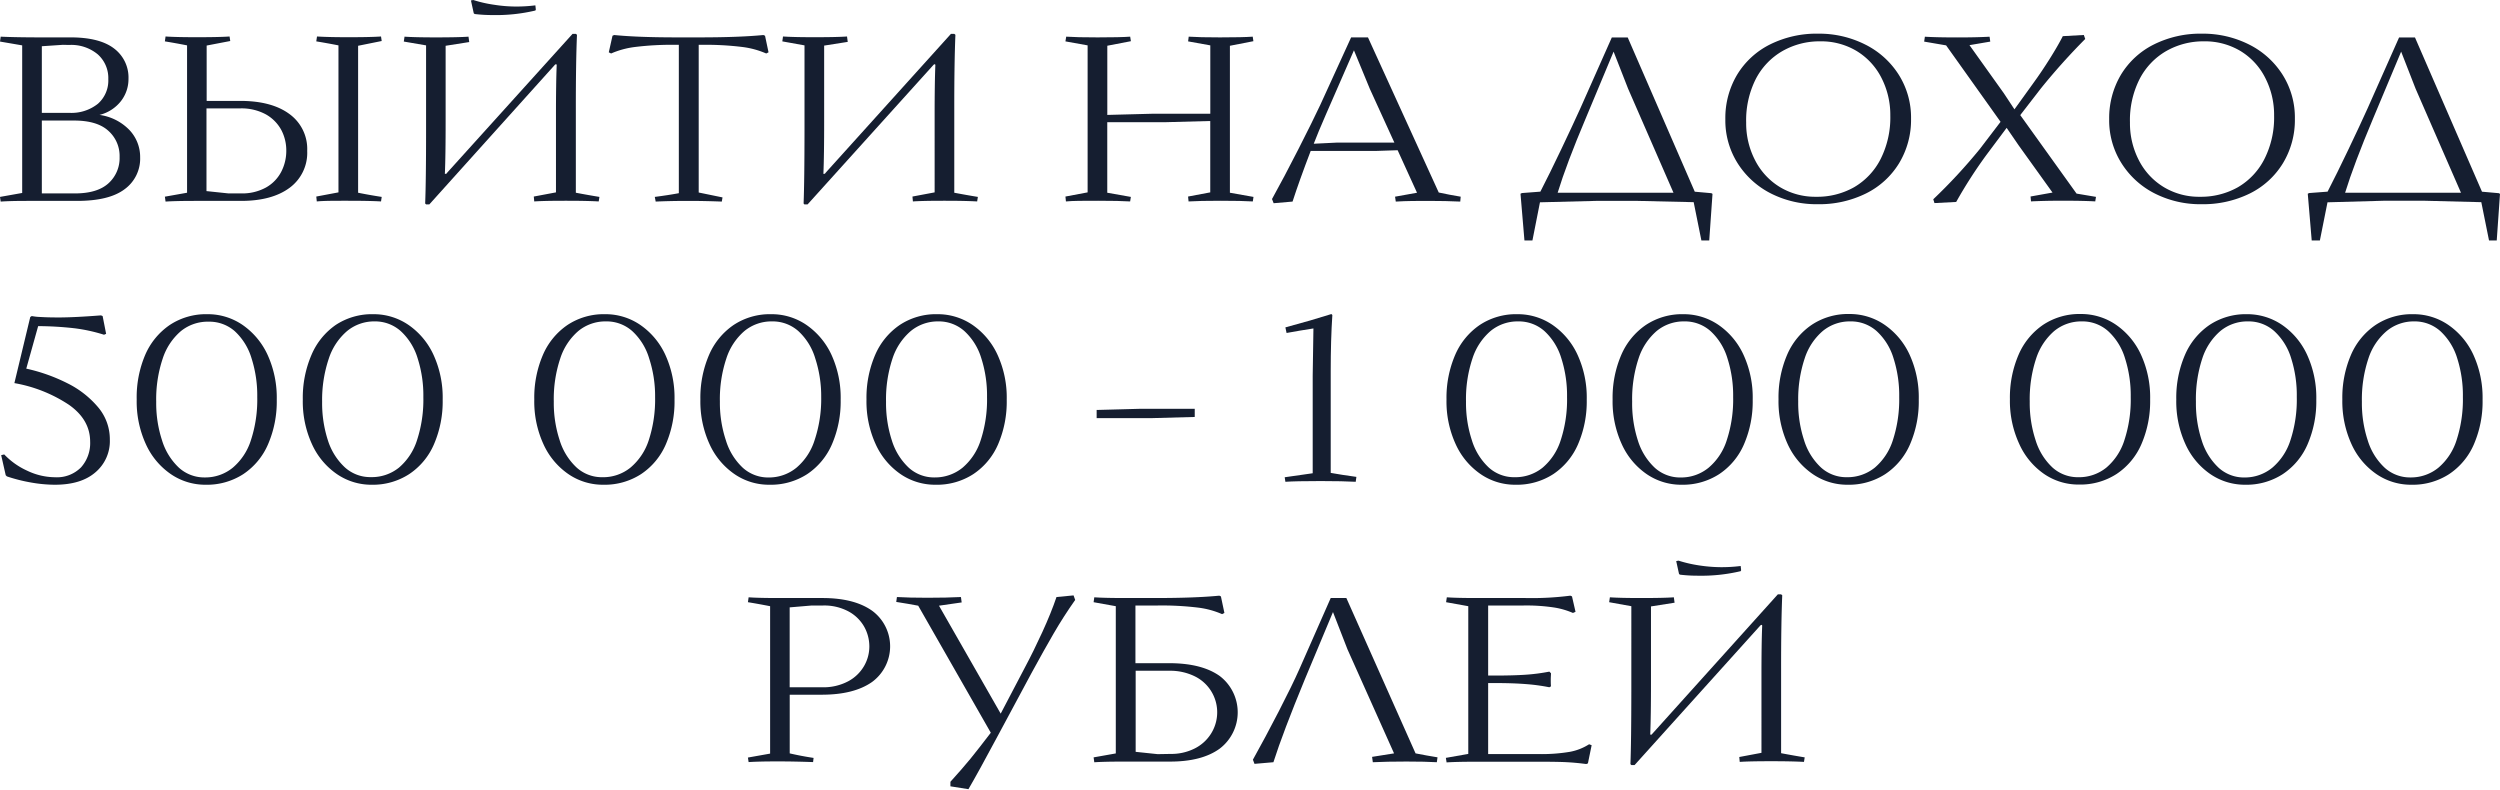 <?xml version="1.0" encoding="UTF-8"?> <svg xmlns="http://www.w3.org/2000/svg" id="Слой_1" data-name="Слой 1" viewBox="0 0 551.02 174.03"> <defs> <style>.cls-1{fill:#151e30;}</style> </defs> <title>названия пакетов</title> <path class="cls-1" d="M28.5,28.63a8.63,8.63,0,0,1,2.39,6.07,8.32,8.32,0,0,1-3.42,7Q24.05,44.28,17,44.28H6.8c-2.17,0-4.38,0-6.65.15L0,43.4l4.89-.87V10L0,9.16.15,8.08q3.41.16,9.07.16h6.33q6.39,0,9.58,2.44a8,8,0,0,1,3.19,6.72,7.89,7.89,0,0,1-1.65,4.87,8.64,8.64,0,0,1-4.74,3.06A11.28,11.28,0,0,1,28.5,28.63ZM13.85,9.88l-4.63.31V24.87h6a9.33,9.33,0,0,0,6.36-2,6.82,6.82,0,0,0,2.29-5.41A7,7,0,0,0,21.57,12a9.1,9.1,0,0,0-6.33-2.09Zm2.68,32.75c3.29,0,5.76-.75,7.39-2.24a7.48,7.48,0,0,0,2.44-5.79,7.4,7.4,0,0,0-2.5-5.79c-1.66-1.5-4.17-2.24-7.54-2.24H9.22V42.63Z"></path> <path class="cls-1" d="M52.93,22.24q6.95,0,10.86,2.89a9.51,9.51,0,0,1,3.92,8.13,9.56,9.56,0,0,1-3.89,8.14q-3.89,2.88-10.69,2.88h-10q-4.43,0-6.64.15l-.15-1.08,4.89-.87V10c-1.75-.34-3.38-.64-4.89-.88l.15-1.08q2.32.16,6.9.16,5,0,7.21-.16l.15,1-5.2,1V22.24Zm.2,20.39a10.85,10.85,0,0,0,5.51-1.31A8.44,8.44,0,0,0,62,37.84a10,10,0,0,0,1.1-4.58A9.65,9.65,0,0,0,62,28.65a8.72,8.72,0,0,0-3.42-3.45,11.26,11.26,0,0,0-5.64-1.31H45.51V42.12l4.84.51Zm25.8-32.54V42.48q2.52.51,5.2.92l-.15,1c-1.58-.1-4.11-.15-7.57-.15-2.89,0-5.08,0-6.59.15l-.11-1.08,4.89-.92V10c-1.75-.34-3.38-.64-4.89-.88l.16-1.08q2.52.16,6.9.16,5,0,7.21-.16l.15,1Z"></path> <path class="cls-1" d="M93.71,44.85q.2-5,.2-16.07V10L89,9.16l.16-1.08q2.31.16,6.89.16c3.33,0,5.74-.05,7.21-.16l.16,1.19-5.2.82V26.82q0,7.47-.16,11.33a.25.25,0,0,0,0,.16.18.18,0,0,0,.11,0c.17,0,.27,0,.31-.16L126.2,7.46h.72l.25.21q-.26,6.28-.25,16.43V42.48c2,.38,3.72.68,5.2.92l-.16,1c-1.71-.1-4.12-.15-7.21-.15q-4.94,0-7,.15l-.1-1.08,4.89-.92V25.69q0-7.47.16-11.32c0-.14-.06-.21-.16-.21a.44.44,0,0,0-.26.15L94.63,45.05h-.72ZM104.62,3.09l-.2-.16L103.8.1l.51-.1a28,28,0,0,0,4.61,1.05,31.31,31.31,0,0,0,4.71.39A33.72,33.72,0,0,0,118,1.18l.1.93-.1.21a37.5,37.5,0,0,1-9.37,1A32.66,32.66,0,0,1,104.62,3.09Z"></path> <path class="cls-1" d="M144.32,43.4q3.09-.4,5.3-.82V9.88H149a65.62,65.62,0,0,0-9.16.49,18.92,18.92,0,0,0-5.15,1.42l-.51-.26L135,7.88l.36-.16q5.3.53,14.16.52h4.58q8.85,0,14.16-.52l.36.16.77,3.65-.51.26a19,19,0,0,0-5.15-1.42,65.79,65.79,0,0,0-9.17-.49H154V42.43l5.25,1.08-.16.92q-3.81-.15-7.26-.15-4.11,0-7.31.15Z"></path> <path class="cls-1" d="M177.12,44.85q.19-5,.2-16.07V10l-4.89-.88.15-1.08q2.32.16,6.9.16c3.33,0,5.74-.05,7.21-.16l.16,1.19-5.2.82V26.82q0,7.47-.16,11.33a.25.25,0,0,0,0,.16.18.18,0,0,0,.11,0c.17,0,.27,0,.31-.16L209.6,7.46h.73l.25.21q-.26,6.28-.25,16.43V42.48c2,.38,3.72.68,5.2.92l-.16,1q-2.58-.15-7.21-.15-4.93,0-6.95.15l-.1-1.08,4.89-.92V25.69q0-7.47.16-11.32c0-.14-.06-.21-.16-.21a.44.44,0,0,0-.26.15L178,45.05h-.72Z"></path> <path class="cls-1" d="M271.08,10.09V42.48q3.56.66,5.2.92l-.15,1q-2.33-.15-7.06-.15t-7.1.15l-.11-1.08,4.89-.92V26.67l-9.78.26H244.05V42.48q3.55.66,5.2.92l-.16,1q-2.31-.15-7.05-.15c-3.23,0-5.59,0-7.1.15l-.11-1.08,4.89-.92V10l-4.89-.88L235,8.08q2.31.16,6.9.16,5,0,7.2-.16l.16,1-5.2,1V25.33l9.94-.26h12.76V10l-4.89-.88L262,8.08q2.31.16,6.9.16,5,0,7.21-.16l.15,1Z"></path> <path class="cls-1" d="M317.11,42.43c1.58.34,3.19.65,4.84.92l-.1,1.08q-3.09-.15-7-.15c-2.37,0-4.78,0-7.21.15l-.16-1.08,4.84-.87-4.27-9.37-4.58.15H288.89q-2.52,6.59-4,11.17l-4.17.36-.36-.92q2.63-4.74,5.79-10.94T291,23.12L297.8,8.24h3.71Zm-22.45-11h12.67l-5.41-11.85-3.5-8.49-6.23,14.26q-1.69,3.87-2.63,6.33Z"></path> <path class="cls-1" d="M377.2,42.58l.25.15L376.73,53H375l-1.7-8.44L361,44.28h-9.27l-12.31.31L337.76,53H336l-.87-10.3.31-.15,4.07-.31q2.06-4,4.6-9.34t4.2-9l6.95-15.65h3.5l14.78,34Zm-8.35-.1-10-22.92-3.2-8.18L349.5,26.1q-4.23,10-6.18,16.38Z"></path> <path class="cls-1" d="M390.4,42.68A18.61,18.61,0,0,1,383,36a17.67,17.67,0,0,1-2.72-9.73,18.6,18.6,0,0,1,2.57-9.76,17.72,17.72,0,0,1,7.23-6.69,23,23,0,0,1,10.69-2.4,22.57,22.57,0,0,1,10.29,2.37,18.52,18.52,0,0,1,7.42,6.65,17.68,17.68,0,0,1,2.73,9.73,18.47,18.47,0,0,1-2.6,9.75,17.77,17.77,0,0,1-7.29,6.7,23.26,23.26,0,0,1-10.71,2.39A22.25,22.25,0,0,1,390.4,42.68Zm18.25-1.41a15.08,15.08,0,0,0,5.85-6.21,20.35,20.35,0,0,0,2.14-9.57,17.9,17.9,0,0,0-2-8.42,14.67,14.67,0,0,0-5.46-5.85,15.2,15.2,0,0,0-8-2.11,16.46,16.46,0,0,0-8.31,2.14,15.1,15.1,0,0,0-5.9,6.2A20.18,20.18,0,0,0,384.87,27a17.7,17.7,0,0,0,2,8.39,14.71,14.71,0,0,0,5.48,5.87,15.05,15.05,0,0,0,7.93,2.11A16.51,16.51,0,0,0,408.65,41.27Z"></path> <path class="cls-1" d="M426.11,43.92a119.81,119.81,0,0,0,10.25-11.07l4.58-6L428.94,10l-4.84-.83.16-1.08q2.57.16,7.26.16c2.67,0,5-.05,7-.16l.15,1.08-4.58.78,7.57,10.6L444,24.1l4.27-5.93c1.17-1.61,2.33-3.34,3.5-5.2s2.13-3.51,2.89-5l4.63-.26.31.88a142,142,0,0,0-9.78,10.91l-4.54,5.87,12.41,17.3,4.28.72-.16,1q-2.56-.15-7.26-.15-3.85,0-6.9.15l-.1-1.08,4.84-.87L444.9,32l-2.62-3.82-4.43,5.93a101.6,101.6,0,0,0-6.69,10.4l-4.79.25Z"></path> <path class="cls-1" d="M475,42.68A18.55,18.55,0,0,1,467.61,36a17.68,17.68,0,0,1-2.73-9.73,18.69,18.69,0,0,1,2.57-9.76,17.68,17.68,0,0,1,7.24-6.69,23,23,0,0,1,10.68-2.4,22.62,22.62,0,0,1,10.3,2.37,18.56,18.56,0,0,1,7.41,6.65,17.68,17.68,0,0,1,2.73,9.73,18.38,18.38,0,0,1-2.6,9.75,17.74,17.74,0,0,1-7.28,6.7,23.32,23.32,0,0,1-10.71,2.39A22.19,22.19,0,0,1,475,42.68Zm18.25-1.41a15.06,15.06,0,0,0,5.84-6.21,20.23,20.23,0,0,0,2.14-9.57,17.78,17.78,0,0,0-2-8.42,14.58,14.58,0,0,0-5.45-5.85,15.25,15.25,0,0,0-8-2.11,16.49,16.49,0,0,0-8.32,2.14,15.08,15.08,0,0,0-5.89,6.2A20.07,20.07,0,0,0,469.46,27a17.7,17.7,0,0,0,2,8.39,14.74,14.74,0,0,0,5.49,5.87,15,15,0,0,0,7.93,2.11A16.54,16.54,0,0,0,493.25,41.27Z"></path> <path class="cls-1" d="M550.76,42.58l.26.15L550.3,53h-1.7l-1.7-8.44-12.36-.31h-9.26L513,44.59,511.32,53h-1.8l-.87-10.3.3-.15,4.07-.31q2.06-4,4.61-9.34t4.2-9l6.95-15.65h3.5l14.77,34Zm-8.34-.1-10-22.92-3.19-8.18L523.06,26.1q-4.21,10-6.18,16.38Z"></path> <path class="cls-1" d="M6.85,106.35A35.89,35.89,0,0,1,1.52,105l-.26-.26-1-4.42.67-.16A16.24,16.24,0,0,0,6,103.75a14.41,14.41,0,0,0,6.13,1.44A7.45,7.45,0,0,0,17.87,103a8,8,0,0,0,2-5.64c0-3.22-1.55-5.94-4.66-8.13A31.57,31.57,0,0,0,3.17,84.44v0l3.5-14.57L7,69.66A11.88,11.88,0,0,0,9,69.87c1.08.07,2.39.1,3.94.1q3.45,0,9.32-.46l.36.15.77,3.92-.46.2a36.27,36.27,0,0,0-6.62-1.44,74.21,74.21,0,0,0-7.9-.46L5.79,81.25a38.27,38.27,0,0,1,9,3.19,21.06,21.06,0,0,1,6.8,5.28,10.93,10.93,0,0,1,2.62,7.18A9,9,0,0,1,21,104.13q-3.17,2.72-8.93,2.71A30.6,30.6,0,0,1,6.85,106.35Z"></path> <path class="cls-1" d="M37.64,104.49a16,16,0,0,1-5.51-6.64,22.58,22.58,0,0,1-2-9.81A23.82,23.82,0,0,1,32,78.23a15.28,15.28,0,0,1,5.43-6.61,14.48,14.48,0,0,1,8.27-2.37,13.56,13.56,0,0,1,7.77,2.37A16.27,16.27,0,0,1,59,78.26a22.72,22.72,0,0,1,2,9.83,23.75,23.75,0,0,1-1.91,9.81,15,15,0,0,1-5.45,6.59,14.75,14.75,0,0,1-8.34,2.35A13.42,13.42,0,0,1,37.64,104.49Zm13.67-1.41a13.07,13.07,0,0,0,4-6.08,28.61,28.61,0,0,0,1.39-9.47A26.86,26.86,0,0,0,55.45,79a13.32,13.32,0,0,0-3.7-6A8.48,8.48,0,0,0,46,70.9,9.39,9.39,0,0,0,39.85,73a13.4,13.4,0,0,0-4,6.07,28.16,28.16,0,0,0-1.42,9.48,26.29,26.29,0,0,0,1.29,8.52,13.8,13.8,0,0,0,3.7,6,8.32,8.32,0,0,0,5.72,2.16A9.55,9.55,0,0,0,51.31,103.08Z"></path> <path class="cls-1" d="M74.25,104.49a16,16,0,0,1-5.51-6.64,22.58,22.58,0,0,1-2-9.81,23.81,23.81,0,0,1,1.91-9.81A15.28,15.28,0,0,1,74,71.62a14.47,14.47,0,0,1,8.26-2.37,13.59,13.59,0,0,1,7.78,2.37,16.18,16.18,0,0,1,5.53,6.64,22.58,22.58,0,0,1,2,9.83,23.75,23.75,0,0,1-1.91,9.81,15,15,0,0,1-5.46,6.59,14.7,14.7,0,0,1-8.34,2.35A13.39,13.39,0,0,1,74.25,104.49Zm13.67-1.41a13.14,13.14,0,0,0,4-6.08,28.61,28.61,0,0,0,1.39-9.47A26.86,26.86,0,0,0,92.06,79a13.34,13.34,0,0,0-3.71-6,8.46,8.46,0,0,0-5.79-2.16A9.37,9.37,0,0,0,76.46,73a13.49,13.49,0,0,0-4,6.07A28.43,28.43,0,0,0,71,88.56a26.57,26.57,0,0,0,1.28,8.52A13.81,13.81,0,0,0,76,103a8.32,8.32,0,0,0,5.72,2.16A9.55,9.55,0,0,0,87.92,103.08Z"></path> <path class="cls-1" d="M125.27,104.49a16,16,0,0,1-5.51-6.64,22.58,22.58,0,0,1-2-9.81,23.82,23.82,0,0,1,1.9-9.81,15.28,15.28,0,0,1,5.43-6.61,14.48,14.48,0,0,1,8.27-2.37,13.54,13.54,0,0,1,7.77,2.37,16.2,16.2,0,0,1,5.54,6.64,22.72,22.72,0,0,1,2,9.83,23.75,23.75,0,0,1-1.9,9.81,15,15,0,0,1-5.46,6.59,14.75,14.75,0,0,1-8.34,2.35A13.42,13.42,0,0,1,125.27,104.49Zm13.67-1.41A13.16,13.16,0,0,0,143,97a28.88,28.88,0,0,0,1.39-9.47A26.58,26.58,0,0,0,143.08,79a13.32,13.32,0,0,0-3.7-6,8.47,8.47,0,0,0-5.8-2.16,9.39,9.39,0,0,0-6.1,2.11,13.4,13.4,0,0,0-4,6.07,28.16,28.16,0,0,0-1.42,9.48,26.29,26.29,0,0,0,1.29,8.52,13.72,13.72,0,0,0,3.71,6,8.28,8.28,0,0,0,5.71,2.16A9.55,9.55,0,0,0,138.94,103.08Z"></path> <path class="cls-1" d="M161.88,104.49a16,16,0,0,1-5.51-6.64,22.58,22.58,0,0,1-2-9.81,23.81,23.81,0,0,1,1.91-9.81,15.28,15.28,0,0,1,5.43-6.61,14.48,14.48,0,0,1,8.27-2.37,13.56,13.56,0,0,1,7.77,2.37,16.27,16.27,0,0,1,5.54,6.64,22.72,22.72,0,0,1,2,9.83,23.75,23.75,0,0,1-1.91,9.81,15.08,15.08,0,0,1-5.45,6.59,14.75,14.75,0,0,1-8.34,2.35A13.4,13.4,0,0,1,161.88,104.49Zm13.67-1.41a13.07,13.07,0,0,0,4-6.08A28.61,28.61,0,0,0,181,87.53,26.86,26.86,0,0,0,179.69,79a13.32,13.32,0,0,0-3.7-6,8.5,8.5,0,0,0-5.8-2.16,9.37,9.37,0,0,0-6.1,2.11,13.4,13.4,0,0,0-4,6.07,28.16,28.16,0,0,0-1.42,9.48A26.29,26.29,0,0,0,160,97.08a13.71,13.71,0,0,0,3.7,6,8.32,8.32,0,0,0,5.72,2.16A9.55,9.55,0,0,0,175.55,103.08Z"></path> <path class="cls-1" d="M198.48,104.49a16,16,0,0,1-5.5-6.64,22.58,22.58,0,0,1-2-9.81,23.81,23.81,0,0,1,1.91-9.81,15.28,15.28,0,0,1,5.43-6.61,14.44,14.44,0,0,1,8.26-2.37,13.59,13.59,0,0,1,7.78,2.37,16.18,16.18,0,0,1,5.53,6.64,22.58,22.58,0,0,1,2,9.83A23.75,23.75,0,0,1,220,97.9a15,15,0,0,1-5.46,6.59,14.72,14.72,0,0,1-8.34,2.35A13.44,13.44,0,0,1,198.48,104.49Zm13.68-1.41a13.14,13.14,0,0,0,4-6.08,28.61,28.61,0,0,0,1.39-9.47A26.86,26.86,0,0,0,216.3,79a13.34,13.34,0,0,0-3.71-6,8.46,8.46,0,0,0-5.79-2.16A9.37,9.37,0,0,0,200.7,73a13.49,13.49,0,0,0-4,6.07,28.43,28.43,0,0,0-1.41,9.48,26.57,26.57,0,0,0,1.28,8.52,13.81,13.81,0,0,0,3.71,6,8.3,8.3,0,0,0,5.72,2.16A9.59,9.59,0,0,0,212.16,103.08Z"></path> <path class="cls-1" d="M253.81,92.16h-12.1v-1.8l9.68-.26h11.94v1.8Z"></path> <path class="cls-1" d="M283.16,105.19l6.17-.88V82.74l.16-10.35c-2,.31-4,.65-5.92,1l-.26-1.23q5.93-1.6,10.14-2.94l.21.21q-.36,5.46-.36,12.41v22.39q2.31.42,5.66.88l-.15,1.08c-1.82-.1-4.4-.16-7.73-.16-3.7,0-6.29.06-7.77.16Z"></path> <path class="cls-1" d="M326.33,104.49a16,16,0,0,1-5.51-6.64,22.58,22.58,0,0,1-2-9.81,23.81,23.81,0,0,1,1.91-9.81,15.28,15.28,0,0,1,5.43-6.61,14.48,14.48,0,0,1,8.27-2.37,13.56,13.56,0,0,1,7.77,2.37,16.18,16.18,0,0,1,5.53,6.64,22.58,22.58,0,0,1,2,9.83,23.75,23.75,0,0,1-1.91,9.81,15.08,15.08,0,0,1-5.45,6.59,14.76,14.76,0,0,1-8.35,2.35A13.39,13.39,0,0,1,326.33,104.49ZM340,103.08A13.07,13.07,0,0,0,344,97a28.61,28.61,0,0,0,1.39-9.47A26.86,26.86,0,0,0,344.14,79a13.41,13.41,0,0,0-3.7-6,8.5,8.5,0,0,0-5.8-2.16,9.37,9.37,0,0,0-6.1,2.11,13.4,13.4,0,0,0-4,6.07,28.16,28.16,0,0,0-1.42,9.48,26.29,26.29,0,0,0,1.29,8.52,13.71,13.71,0,0,0,3.7,6,8.32,8.32,0,0,0,5.72,2.16A9.55,9.55,0,0,0,340,103.08Z"></path> <path class="cls-1" d="M362.93,104.49a16,16,0,0,1-5.5-6.64,22.58,22.58,0,0,1-2-9.81,23.81,23.81,0,0,1,1.91-9.81,15.28,15.28,0,0,1,5.43-6.61A14.44,14.44,0,0,1,371,69.25a13.59,13.59,0,0,1,7.78,2.37,16.18,16.18,0,0,1,5.53,6.64,22.58,22.58,0,0,1,2,9.83,23.75,23.75,0,0,1-1.91,9.81,15,15,0,0,1-5.46,6.59,14.75,14.75,0,0,1-8.34,2.35A13.44,13.44,0,0,1,362.93,104.49Zm13.67-1.41a13.08,13.08,0,0,0,4-6.08A28.61,28.61,0,0,0,382,87.53,26.86,26.86,0,0,0,380.75,79a13.34,13.34,0,0,0-3.71-6,8.46,8.46,0,0,0-5.79-2.16,9.37,9.37,0,0,0-6.1,2.11,13.49,13.49,0,0,0-4,6.07,28.43,28.43,0,0,0-1.41,9.48A26.57,26.57,0,0,0,361,97.08a13.81,13.81,0,0,0,3.71,6,8.3,8.3,0,0,0,5.72,2.16A9.54,9.54,0,0,0,376.6,103.08Z"></path> <path class="cls-1" d="M399.54,104.49A16.11,16.11,0,0,1,394,97.85,22.72,22.72,0,0,1,392,88a23.82,23.82,0,0,1,1.9-9.81,15.23,15.23,0,0,1,5.44-6.61,14.44,14.44,0,0,1,8.26-2.37,13.54,13.54,0,0,1,7.77,2.37,16.2,16.2,0,0,1,5.54,6.64,22.58,22.58,0,0,1,2,9.83A23.75,23.75,0,0,1,421,97.9a15,15,0,0,1-5.46,6.59,14.75,14.75,0,0,1-8.34,2.35A13.42,13.42,0,0,1,399.54,104.49Zm13.67-1.41a13.16,13.16,0,0,0,4-6.08,28.88,28.88,0,0,0,1.39-9.47A26.86,26.86,0,0,0,417.36,79a13.34,13.34,0,0,0-3.71-6,8.46,8.46,0,0,0-5.79-2.16,9.35,9.35,0,0,0-6.1,2.11,13.33,13.33,0,0,0-4,6.07,28.41,28.41,0,0,0-1.42,9.48,26.29,26.29,0,0,0,1.29,8.52,13.72,13.72,0,0,0,3.71,6,8.3,8.3,0,0,0,5.71,2.16A9.55,9.55,0,0,0,413.21,103.08Z"></path> <path class="cls-1" d="M450.57,104.49a16,16,0,0,1-5.51-6.64A22.58,22.58,0,0,1,443,88a23.81,23.81,0,0,1,1.91-9.81,15.28,15.28,0,0,1,5.43-6.61,14.47,14.47,0,0,1,8.26-2.37,13.59,13.59,0,0,1,7.78,2.37,16.18,16.18,0,0,1,5.53,6.64,22.58,22.58,0,0,1,2,9.83,23.75,23.75,0,0,1-1.91,9.81,15,15,0,0,1-5.46,6.59,14.7,14.7,0,0,1-8.34,2.35A13.39,13.39,0,0,1,450.57,104.49Zm13.67-1.41a13.07,13.07,0,0,0,4-6.08,28.61,28.61,0,0,0,1.39-9.47A26.86,26.86,0,0,0,468.38,79a13.34,13.34,0,0,0-3.71-6,8.46,8.46,0,0,0-5.79-2.16,9.37,9.37,0,0,0-6.1,2.11,13.49,13.49,0,0,0-4,6.07,28.43,28.43,0,0,0-1.41,9.48,26.29,26.29,0,0,0,1.29,8.52,13.71,13.71,0,0,0,3.7,6,8.32,8.32,0,0,0,5.72,2.16A9.55,9.55,0,0,0,464.24,103.08Z"></path> <path class="cls-1" d="M487.17,104.49a16,16,0,0,1-5.5-6.64,22.58,22.58,0,0,1-2-9.81,23.81,23.81,0,0,1,1.91-9.81A15.28,15.28,0,0,1,487,71.62a14.44,14.44,0,0,1,8.26-2.37A13.59,13.59,0,0,1,503,71.62a16.18,16.18,0,0,1,5.53,6.64,22.58,22.58,0,0,1,2,9.83,23.75,23.75,0,0,1-1.91,9.81,15,15,0,0,1-5.46,6.59,14.75,14.75,0,0,1-8.34,2.35A13.44,13.44,0,0,1,487.17,104.49Zm13.67-1.41a13.16,13.16,0,0,0,4-6.08,28.61,28.61,0,0,0,1.39-9.47A26.86,26.86,0,0,0,505,79a13.34,13.34,0,0,0-3.71-6,8.46,8.46,0,0,0-5.79-2.16,9.35,9.35,0,0,0-6.1,2.11,13.41,13.41,0,0,0-4,6.07A28.43,28.43,0,0,0,484,88.56a26.3,26.3,0,0,0,1.28,8.52,13.81,13.81,0,0,0,3.71,6,8.3,8.3,0,0,0,5.72,2.16A9.54,9.54,0,0,0,500.84,103.08Z"></path> <path class="cls-1" d="M523.78,104.49a16,16,0,0,1-5.51-6.64,22.72,22.72,0,0,1-2-9.81,23.82,23.82,0,0,1,1.9-9.81,15.23,15.23,0,0,1,5.44-6.61,14.44,14.44,0,0,1,8.26-2.37,13.54,13.54,0,0,1,7.77,2.37,16.2,16.2,0,0,1,5.54,6.64,22.72,22.72,0,0,1,2,9.83,23.75,23.75,0,0,1-1.9,9.81,15,15,0,0,1-5.46,6.59,14.75,14.75,0,0,1-8.34,2.35A13.42,13.42,0,0,1,523.78,104.49Zm13.67-1.41a13.16,13.16,0,0,0,4-6.08,28.88,28.88,0,0,0,1.39-9.47A26.86,26.86,0,0,0,541.6,79a13.43,13.43,0,0,0-3.71-6,8.46,8.46,0,0,0-5.79-2.16A9.35,9.35,0,0,0,526,73a13.33,13.33,0,0,0-4,6.07,28.41,28.41,0,0,0-1.42,9.48,26.29,26.29,0,0,0,1.29,8.52,13.72,13.72,0,0,0,3.71,6,8.3,8.3,0,0,0,5.71,2.16A9.55,9.55,0,0,0,537.45,103.08Z"></path> <path class="cls-1" d="M181.26,131.81q7.05,0,11,2.83a9.74,9.74,0,0,1-.06,15.68q-4,2.81-11.14,2.8h-7v12.93q2.43.57,5.26,1l-.11.92q-4.17-.15-7.72-.15-4.28,0-6.49.15l-.15-1,4.89-.87V133.61c-1.75-.34-3.38-.64-4.89-.88l.15-1.08q2.22.16,6.64.16Zm-.1,19.67a11.64,11.64,0,0,0,5.79-1.32,8.83,8.83,0,0,0,3.5-3.37,8.59,8.59,0,0,0,1.16-4.32,8.91,8.91,0,0,0-1.13-4.33,8.75,8.75,0,0,0-3.45-3.37,11.28,11.28,0,0,0-5.66-1.31h-2.48l-4.84.41v17.61Z"></path> <path class="cls-1" d="M209.48,173.31l0-1q2.67-2.94,4.45-5.12c1.18-1.46,2.67-3.36,4.45-5.69l-16-28c-1.44-.28-3.06-.55-4.84-.83l.15-1.08q2.69.16,6.7.16,4.32,0,7.41-.16l.16,1.19-5,.72,13.6,23.79,5.35-10.2q1.9-3.56,3.84-7.8t3.11-7.7l3.76-.36.36,1q-2.58,3.66-4.76,7.42t-4.87,8.7l-7.41,13.8q-4.32,8.08-6.49,11.79Z"></path> <path class="cls-1" d="M257.67,146.17q7.2,0,11.17,2.83a10.06,10.06,0,0,1,0,16q-3.94,2.87-11,2.86h-10c-3,0-5.17.05-6.65.15l-.15-1.08,4.89-.87V133.61l-4.89-.88.15-1.08q2.32.16,6.9.16h6.49q8.85,0,14.16-.52l.36.16.77,3.65-.51.26a19,19,0,0,0-5.15-1.42,66,66,0,0,0-9.17-.48h-4.78v12.71Zm.31,20a11.46,11.46,0,0,0,5.3-1.18,9,9,0,0,0,3.63-3.27A8.83,8.83,0,0,0,263.2,149a12.31,12.31,0,0,0-5.43-1.16h-7.46v17.87l4.84.51Z"></path> <path class="cls-1" d="M276.15,167.44q2.73-4.89,5.72-10.69t4.53-9.29l6.9-15.65h3.45L312,166.05c1.72.34,3.33.63,4.84.87l-.15,1.08q-2.58-.15-6.7-.15-4.27,0-7.41.15l-.16-1.18,4.84-.77L297,143.13l-3.2-8.23-6.18,14.77q-4.83,11.7-6.95,18.33l-4.17.36Z"></path> <path class="cls-1" d="M350.81,164.25l-.82,4-.36.15c-1.51-.2-3-.34-4.41-.41s-3.47-.1-6.15-.1H325.53q-4.42,0-6.69.15l-.16-1,4.94-.87V133.61l-4.89-.88.16-1.08c1.47.11,3.69.16,6.64.16h10.66a66.88,66.88,0,0,0,9.93-.52l.36.16.78,3.4-.57.25a17.27,17.27,0,0,0-4-1.18,40.87,40.87,0,0,0-7-.46H328V148.9h1.39c2.68,0,4.93-.06,6.77-.18a41.26,41.26,0,0,0,5.33-.69l.36.36c0,.38-.05.84-.05,1.39s0,1,.05,1.49l-.36.21a42.8,42.8,0,0,0-5.43-.72c-1.87-.14-4.1-.21-6.67-.21H328V166.2h11a37.41,37.41,0,0,0,7-.49,11.78,11.78,0,0,0,4.25-1.67Z"></path> <path class="cls-1" d="M359.36,168.42q.19-5,.2-16.07V133.61l-4.89-.88.16-1.08q2.31.16,6.9.16c3.32,0,5.73-.05,7.2-.16l.16,1.19-5.2.82v16.73q0,7.47-.16,11.33a.25.25,0,0,0,0,.16.18.18,0,0,0,.11.05c.17,0,.27-.05.31-.16L391.85,131h.72l.25.2q-.26,6.28-.25,16.43v18.38c2,.38,3.72.68,5.2.92l-.16,1c-1.71-.1-4.12-.15-7.21-.15q-4.93,0-6.95.15l-.1-1.08,4.89-.92V149.26c0-5,.05-8.75.16-11.32,0-.14-.06-.21-.16-.21a.44.44,0,0,0-.26.15l-27.7,30.74h-.72Zm10.91-41.76-.2-.16-.62-2.83.51-.1a29,29,0,0,0,4.61,1.06,32.58,32.58,0,0,0,4.71.38,33.72,33.72,0,0,0,4.38-.26l.1.93-.1.21a37.5,37.5,0,0,1-9.37,1A32.66,32.66,0,0,1,370.27,126.66Z"></path> </svg> 